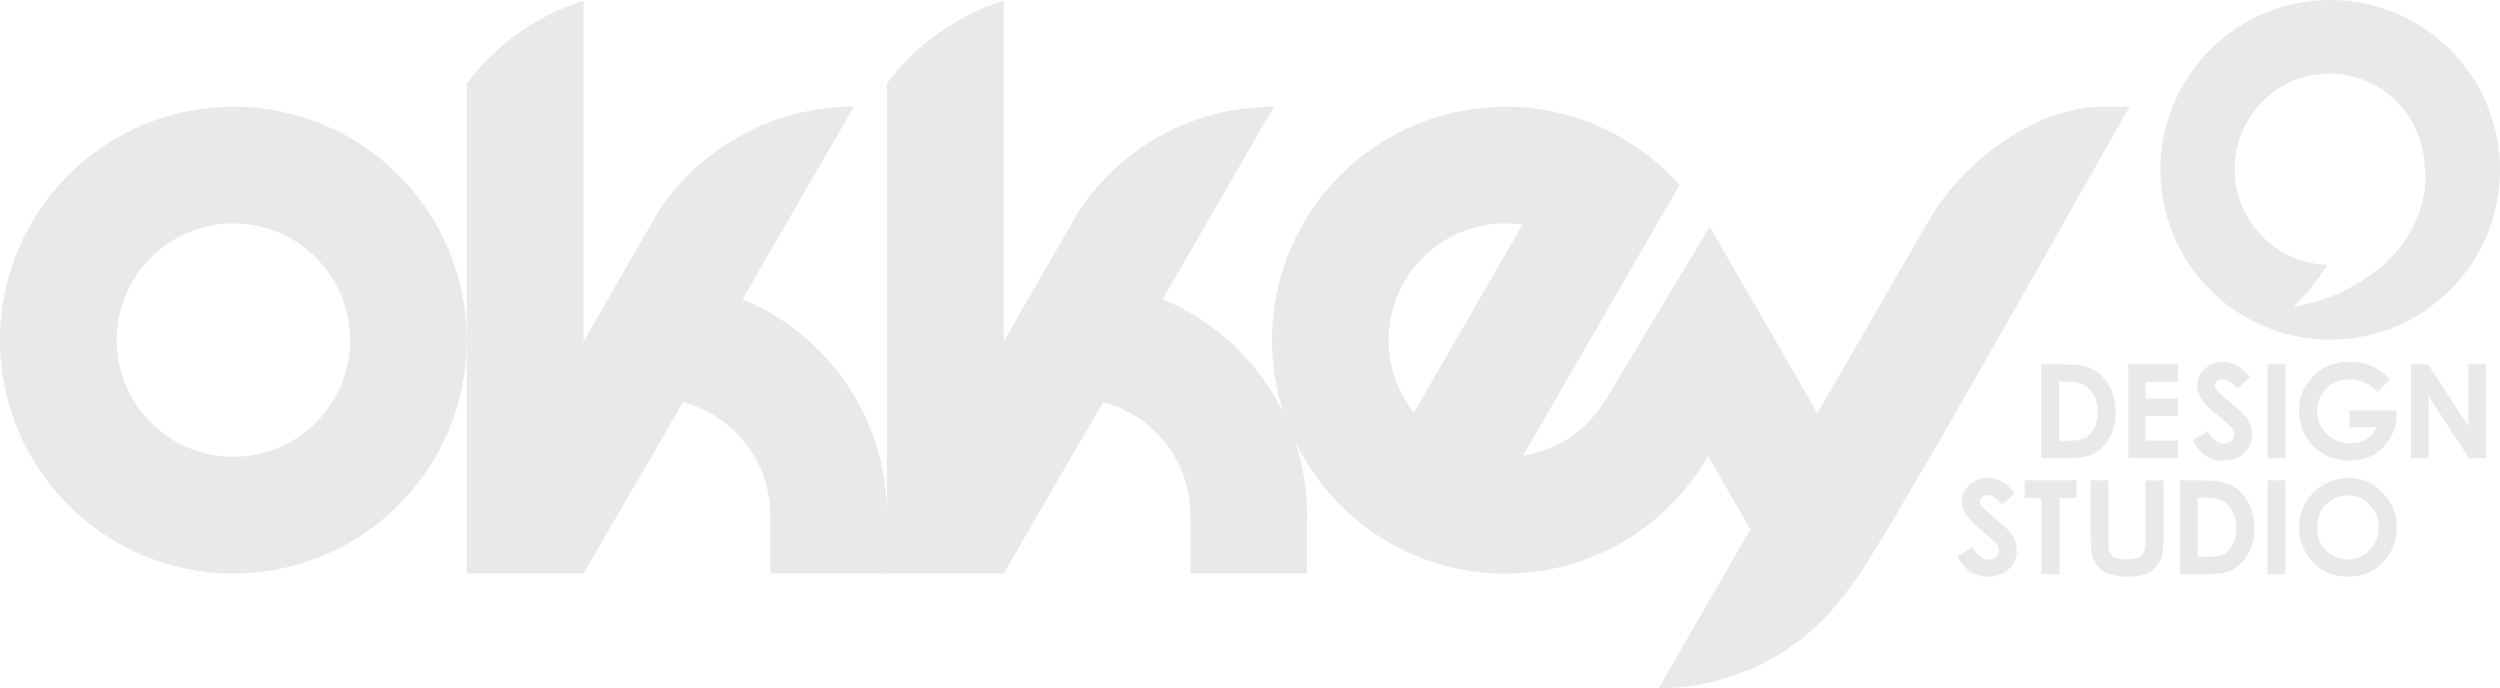 <?xml version="1.0" encoding="utf-8"?>
<!-- Generator: Adobe Illustrator 16.0.3, SVG Export Plug-In . SVG Version: 6.00 Build 0)  -->
<!DOCTYPE svg PUBLIC "-//W3C//DTD SVG 1.1//EN" "http://www.w3.org/Graphics/SVG/1.1/DTD/svg11.dtd">
<svg version="1.1" id="Camada_1" xmlns="http://www.w3.org/2000/svg" xmlns:xlink="http://www.w3.org/1999/xlink" x="0px" y="0px"
	 width="759.118px" height="208.977px" viewBox="0 0 759.118 208.977" enable-background="new 0 0 759.118 208.977"
	 xml:space="preserve">
<path fill="#E9E9E9" d="M619.795,110.612h6.434c4.139,0,7.229,0.51,9.242,1.53c2.012,1.021,3.686,2.693,4.988,5.018
	c1.305,2.324,1.957,5.018,1.957,8.107c0,2.211-0.369,4.224-1.105,6.065c-0.738,1.843-1.73,3.374-3.033,4.593
	c-1.275,1.219-2.666,2.041-4.168,2.522c-1.502,0.454-4.082,0.709-7.795,0.709h-6.52V110.64V110.612z M625.209,115.856v18h2.523
	c2.494,0,4.279-0.284,5.385-0.851c1.105-0.567,2.041-1.53,2.75-2.863c0.709-1.332,1.078-3.005,1.078-4.96
	c0-3.033-0.852-5.387-2.523-7.059c-1.531-1.503-3.969-2.239-7.342-2.239h-1.842L625.209,115.856z"/>
<polygon fill="#E9E9E9" points="646.27,110.612 661.323,110.612 661.323,115.941 651.487,115.941 651.487,121.043 661.323,121.043 
	661.323,126.287 651.487,126.287 651.487,133.799 661.323,133.799 661.323,139.128 646.27,139.128 "/>
<path fill="#E9E9E9" d="M683.292,114.494l-4.025,3.544c-1.418-1.956-2.834-2.948-4.309-2.948c-0.709,0-1.305,0.198-1.758,0.567
	c-0.453,0.396-0.68,0.821-0.68,1.304c0,0.481,0.17,0.936,0.482,1.36c0.453,0.567,1.785,1.786,3.996,3.657
	c2.068,1.729,3.316,2.834,3.77,3.288c1.105,1.105,1.871,2.183,2.354,3.175c0.453,1.021,0.68,2.126,0.68,3.316
	c0,2.353-0.793,4.28-2.438,5.811c-1.615,1.531-3.713,2.296-6.35,2.296c-2.041,0-3.799-0.51-5.301-1.502s-2.807-2.551-3.883-4.705
	l4.563-2.75c1.389,2.522,2.949,3.771,4.734,3.771c0.936,0,1.729-0.284,2.354-0.822c0.623-0.539,0.963-1.162,0.963-1.871
	c0-0.652-0.227-1.304-0.709-1.928c-0.48-0.651-1.529-1.644-3.174-2.977c-3.119-2.522-5.131-4.479-6.039-5.867
	c-0.906-1.389-1.359-2.75-1.359-4.11c0-1.984,0.766-3.686,2.268-5.074c1.502-1.417,3.373-2.126,5.584-2.126
	c1.418,0,2.777,0.34,4.053,0.992c1.305,0.652,2.693,1.871,4.195,3.6H683.292z"/>
<polygon fill="#E9E9E9" points="688.563,110.612 693.977,110.612 693.977,139.128 688.563,139.128 "/>
<path fill="#E9E9E9" d="M725.754,115.26l-3.826,3.771c-2.41-2.552-5.244-3.827-8.447-3.827c-2.807,0-5.16,0.936-7.059,2.778
	c-1.9,1.871-2.834,4.11-2.834,6.774c0,2.75,0.99,5.074,2.947,7.002c1.955,1.928,4.393,2.862,7.256,2.862
	c1.871,0,3.459-0.396,4.734-1.19c1.275-0.793,2.324-2.013,3.119-3.713h-8.25v-5.074h14.344l0.027,1.19
	c0,2.495-0.65,4.848-1.926,7.087c-1.305,2.239-2.977,3.94-5.018,5.131c-2.07,1.162-4.479,1.757-7.258,1.757
	c-2.947,0-5.611-0.651-7.938-1.927c-2.324-1.305-4.166-3.118-5.527-5.5c-1.359-2.381-2.012-4.932-2.012-7.71
	c0-3.77,1.248-7.059,3.742-9.836c2.947-3.316,6.83-4.989,11.564-4.989c2.494,0,4.818,0.454,6.973,1.389
	c1.814,0.766,3.602,2.126,5.357,3.997L725.754,115.26z"/>
<polygon fill="#E9E9E9" points="732.075,110.612 737.235,110.612 749.508,129.377 749.508,110.612 754.922,110.612 754.922,139.128 
	749.708,139.128 737.461,120.419 737.461,139.128 732.075,139.128 "/>
<path fill="#E9E9E9" d="M611.887,149.73l-4.025,3.543c-1.418-1.956-2.836-2.948-4.309-2.948c-0.709,0-1.305,0.199-1.758,0.567
	c-0.453,0.396-0.68,0.822-0.68,1.304c0,0.482,0.17,0.936,0.48,1.36c0.455,0.567,1.787,1.786,3.998,3.657
	c2.068,1.729,3.316,2.835,3.77,3.288c1.105,1.105,1.871,2.183,2.354,3.175c0.453,1.021,0.68,2.126,0.68,3.316
	c0,2.353-0.793,4.28-2.438,5.812c-1.615,1.53-3.713,2.296-6.35,2.296c-2.041,0-3.799-0.511-5.301-1.503s-2.807-2.551-3.885-4.705
	l4.564-2.75c1.389,2.523,2.949,3.771,4.734,3.771c0.936,0,1.729-0.283,2.352-0.822c0.625-0.538,0.965-1.162,0.965-1.871
	c0-0.651-0.227-1.304-0.709-1.928c-0.482-0.651-1.531-1.644-3.174-2.976c-3.119-2.523-5.131-4.479-6.039-5.868
	c-0.906-1.389-1.359-2.749-1.359-4.11c0-1.984,0.764-3.685,2.268-5.074c1.502-1.417,3.373-2.126,5.584-2.126
	c1.416,0,2.777,0.341,4.053,0.992c1.305,0.652,2.693,1.871,4.195,3.601H611.887z"/>
<polygon fill="#E9E9E9" points="614.778,145.846 630.54,145.846 630.54,151.203 625.352,151.203 625.352,174.363 619.823,174.363 
	619.823,151.203 614.778,151.203 "/>
<path fill="#E9E9E9" d="M634.762,145.846h5.443V164.3c0,1.587,0.141,2.721,0.424,3.373c0.283,0.651,0.738,1.19,1.389,1.587
	c0.652,0.397,2.836,0.596,3.742,0.596c0.965,0,3.203-0.227,3.885-0.652c0.68-0.425,1.162-0.992,1.445-1.672
	c0.254-0.681,0.396-1.984,0.396-3.884v-17.773h5.441v17.008c0,2.863-0.17,4.848-0.48,5.981c-0.313,1.105-0.936,2.183-1.844,3.231
	c-0.906,1.021-1.955,1.814-3.146,2.296c-1.189,0.482-3.996,0.737-5.555,0.737c-2.07,0-5.273-0.482-6.803-1.418
	c-1.531-0.964-2.637-2.126-3.289-3.571c-0.652-1.417-0.992-3.827-0.992-7.257v-17.008L634.762,145.846z"/>
<path fill="#E9E9E9" d="M661.918,145.846h6.434c4.139,0,7.229,0.511,9.242,1.531c2.012,1.021,3.684,2.692,4.988,5.017
	s1.957,5.018,1.957,8.107c0,2.211-0.369,4.224-1.107,6.066c-0.736,1.842-1.729,3.373-3.031,4.592
	c-1.277,1.219-2.666,2.041-4.168,2.522c-1.502,0.454-4.082,0.709-7.795,0.709h-6.52v-28.517V145.846z M667.333,151.09v18h2.523
	c2.494,0,4.279-0.283,5.385-0.851c1.105-0.566,2.041-1.53,2.75-2.862c0.709-1.333,1.076-3.005,1.076-4.961
	c0-3.033-0.85-5.386-2.521-7.059c-1.531-1.502-3.969-2.239-7.342-2.239h-1.844L667.333,151.09z"/>
<polygon fill="#E9E9E9" points="688.563,145.846 693.977,145.846 693.977,174.363 688.563,174.363 "/>
<path fill="#E9E9E9" d="M712.999,145.137c4.025,0,7.512,1.475,10.402,4.395c2.92,2.919,4.365,6.491,4.365,10.687
	c0,4.167-1.416,7.682-4.309,10.573c-2.861,2.891-6.35,4.337-10.432,4.337c-4.279,0-7.852-1.475-10.658-4.45
	c-2.834-2.948-4.252-6.464-4.252-10.545c0-2.722,0.652-5.244,1.984-7.513c1.305-2.296,3.119-4.109,5.443-5.442
	c2.324-1.332,4.791-2.013,7.455-2.013V145.137z M712.913,150.466c-2.635,0-4.846,0.907-6.633,2.75
	c-1.785,1.843-2.691,4.167-2.691,7.002c0,3.146,1.133,5.641,3.373,7.483c1.756,1.445,3.77,2.154,6.037,2.154
	c2.551,0,4.734-0.936,6.549-2.807c1.813-1.871,2.721-4.139,2.721-6.888c0-2.722-0.908-5.018-2.721-6.889
	C717.733,151.402,715.522,150.466,712.913,150.466z"/>
<g id="_618828800">
	<path fill="#E9E9E9" d="M259.058,32.404h0.199l-33.789,58.479c25.738,10.63,43.852,35.972,43.852,65.537v17.717h-35.433v-17.717
		c0-16.469-11.225-30.303-26.476-34.299l-30.217,52.016h-35.433V25.317c8.787-11.707,21.146-20.607,35.433-25.086v103.464
		l22.791-39.543c12.699-19.134,34.413-31.748,59.102-31.748H259.058z"/>
	<path fill="#E9E9E9" d="M457.086,32.404c21.033,0,39.939,9.185,52.924,23.754l-19.871,34.356v-0.028l-27.609,47.82
		c18.283-2.807,25.059-17.462,25.625-17.915l31.01-51.363c5.613,10.147,8.816,21.826,8.816,34.271
		c0,39.146-31.719,70.866-70.865,70.866s-70.867-31.72-70.867-70.866s31.721-70.866,70.867-70.866L457.086,32.404z M462.274,68.205
		c-1.701-0.255-3.43-0.369-5.188-0.369c-19.559,0-35.434,15.874-35.434,35.434c0,8.334,2.863,15.959,7.684,22.025l32.938-57.062
		V68.205z"/>
	<path fill="#E9E9E9" d="M562.309,177.367c5.783-5.074,74.295-127.616,84.33-144.964l0,0c-2.777,0-5.557,0-8.334,0
		c-19.445,0-41.271,15.563-52.242,33.874c-11.424,19.729-22.818,39.458-34.215,59.188l-32.654-56.552l-20.807,34.47l33.109,57.345
		c-9.299,16.101-18.596,32.202-27.865,48.274c24.492-0.113,46.063-12.643,58.705-31.606L562.309,177.367z"/>
	<path fill="#E9E9E9" d="M70.866,32.404C31.72,32.404,0,64.123,0,103.27s31.72,70.866,70.866,70.866s70.866-31.72,70.866-70.866
		S110.013,32.404,70.866,32.404z M70.866,138.702c-19.559,0-35.433-15.874-35.433-35.433c0-19.56,15.874-35.434,35.433-35.434
		s35.433,15.874,35.433,35.434C106.299,122.828,90.425,138.702,70.866,138.702z"/>
	<path fill="#E9E9E9" d="M386.618,32.404h0.198l-33.789,58.479c25.739,10.63,43.853,35.972,43.853,65.537v17.717h-35.434v-17.717
		c0-16.469-11.225-30.303-26.476-34.299l-30.217,52.016H269.32V25.317c8.787-11.707,21.146-20.607,35.433-25.086v103.464
		l22.791-39.543c12.699-19.134,34.413-31.748,59.102-31.748H386.618z"/>
</g>
<path fill="#E9E9E9" d="M707.555,0.003c-28.459,0-51.561,23.074-51.561,51.563c0,28.46,23.072,51.563,51.561,51.563
	c28.461,0,51.563-23.074,51.563-51.563C759.118,23.106,736.043,0.003,707.555,0.003z M734.741,64.095
	c-1.645,4.875-4.365,9.411-7.738,13.096c-3.316,3.629-7.342,6.719-11.623,9.185c-4.678,2.692-9.637,4.677-14.344,5.811l-4.592,1.105
	l3.203-3.486c1.588-1.729,3.119-3.656,4.535-5.641c0.879-1.247,1.73-2.495,2.494-3.771h0.029c-6.775-0.17-13.068-2.721-17.943-6.916
	c-5.527-4.706-9.297-11.509-10.063-19.304c-0.766-7.966,1.729-15.506,6.406-21.261c4.676-5.726,11.564-9.666,19.473-10.431
	c7.938-0.766,15.422,1.757,21.119,6.491c5.697,4.733,9.609,11.622,10.402,19.615v0.028l0.057,0.652v0.028l0.029,0.595
	C736.866,54.712,736.27,59.56,734.741,64.095z"/>
</svg>
